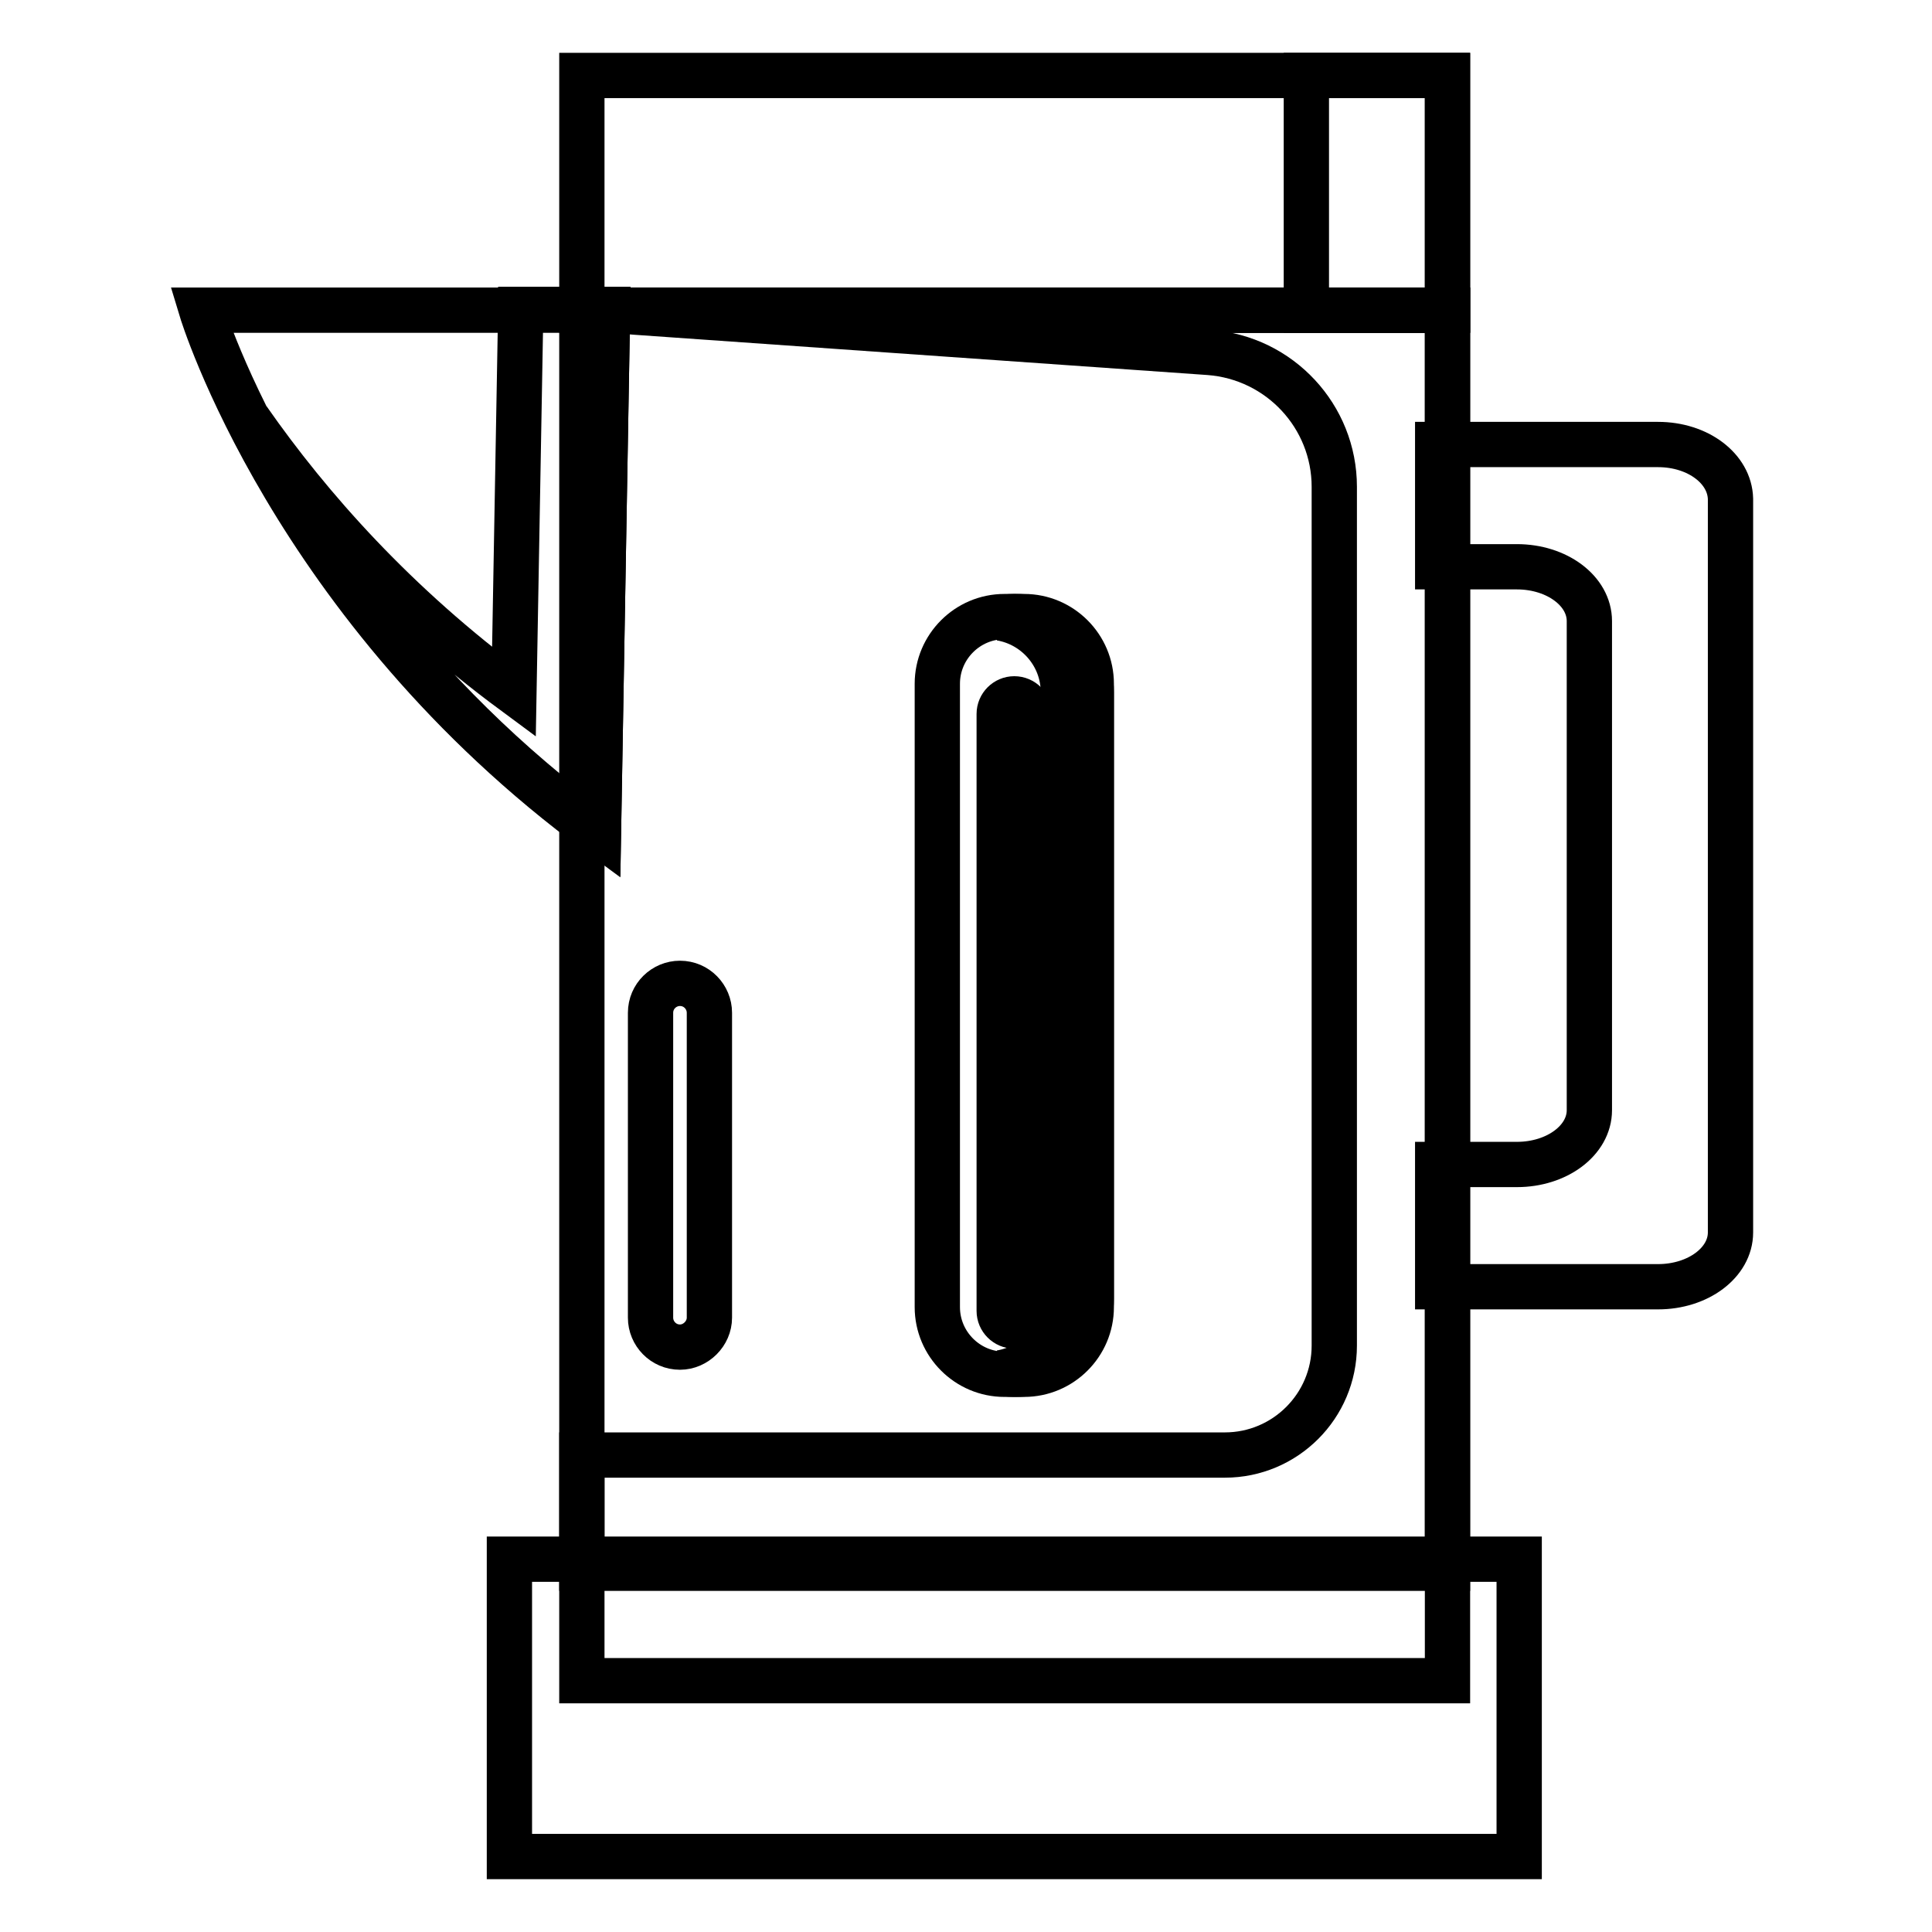 <?xml version="1.0" encoding="utf-8"?>
<!-- Svg Vector Icons : http://www.onlinewebfonts.com/icon -->
<!DOCTYPE svg PUBLIC "-//W3C//DTD SVG 1.1//EN" "http://www.w3.org/Graphics/SVG/1.1/DTD/svg11.dtd">
<svg version="1.1" xmlns="http://www.w3.org/2000/svg" xmlns:xlink="http://www.w3.org/1999/xlink" x="0px" y="0px" viewBox="0 0 256 256" enable-background="new 0 0 256 256" xml:space="preserve">
<g><g><path stroke-width="6" fill-opacity="0" stroke="#000000"  d="M77.1,41.1h114.7V10H77.1V41.1z"/><path stroke-width="6" fill-opacity="0" stroke="#000000"  d="M173.1,10v31.1h18.7V10H173.1z"/><path stroke-width="6" fill-opacity="0" stroke="#000000"  d="M191.8,222.7H77.1V41.1h114.7V222.7z"/><path stroke-width="6" fill-opacity="0" stroke="#000000"  d="M80.5,41.1l79.7,5.6c9.4,0.7,16.6,8.5,16.6,17.8v113.8c0,8-6.5,14.5-14.5,14.5H77.1v15h114.7V41.1H80.5z"/><path stroke-width="6" fill-opacity="0" stroke="#000000"  d="M201.4,246H67.5v-39.4h133.8V246L201.4,246z"/><path stroke-width="6" fill-opacity="0" stroke="#000000"  d="M219.7,58.9h-29.2v16.2H201c5.3,0,9.6,3.2,9.6,7.2v64.8c0,4-4.3,7.2-9.6,7.2h-10.5v16.2h29.2c5.3,0,9.6-3.2,9.6-7.2V66.1C229.2,62.1,225,58.9,219.7,58.9z"/><path stroke-width="6" fill-opacity="0" stroke="#000000"  d="M80.5,41.1H26.7c0,0,11.9,39.4,52.6,69.3L80.5,41.1z"/><path stroke-width="6" fill-opacity="0" stroke="#000000"  d="M69,41.1l-0.9,50.6C52.4,80.1,41,67.2,32.9,55.6c7.2,14.2,21.3,36.3,46.4,54.7l1.2-69.3H69z"/><path stroke-width="6" fill-opacity="0" stroke="#000000"  d="M135.7,182.1h-2.6c-4.9,0-8.9-4-8.9-8.9V90.6c0-4.9,4-8.9,8.9-8.9h2.6c4.9,0,8.9,4,8.9,8.9v82.6C144.6,178.1,140.6,182.1,135.7,182.1z"/><path stroke-width="6" fill-opacity="0" stroke="#000000"  d="M134.6,81.7h-0.3c-0.6,0-1.2,0.1-1.7,0.2c4.7,0.8,8.3,4.9,8.3,9.8v80.4c0,4.9-3.6,9-8.3,9.8c0.6,0.1,1.1,0.2,1.7,0.2h0.3c5.5,0,10-4.5,10-10V91.7C144.6,86.2,140.1,81.7,134.6,81.7z"/><path stroke-width="6" fill-opacity="0" stroke="#000000"  d="M134.4,175.7c-1.1,0-2-0.9-2-2V94.6c0-1.1,0.9-2,2-2c1.1,0,2,0.9,2,2v79.1C136.3,174.8,135.5,175.7,134.4,175.7z"/><path stroke-width="6" fill-opacity="0" stroke="#000000"  d="M90.1,178.5c-2.2,0-3.9-1.8-3.9-3.9v-40.4c0-2.2,1.8-3.9,3.9-3.9c2.2,0,3.9,1.8,3.9,3.9v40.4C94,176.7,92.2,178.5,90.1,178.5z"/></g></g>
</svg>